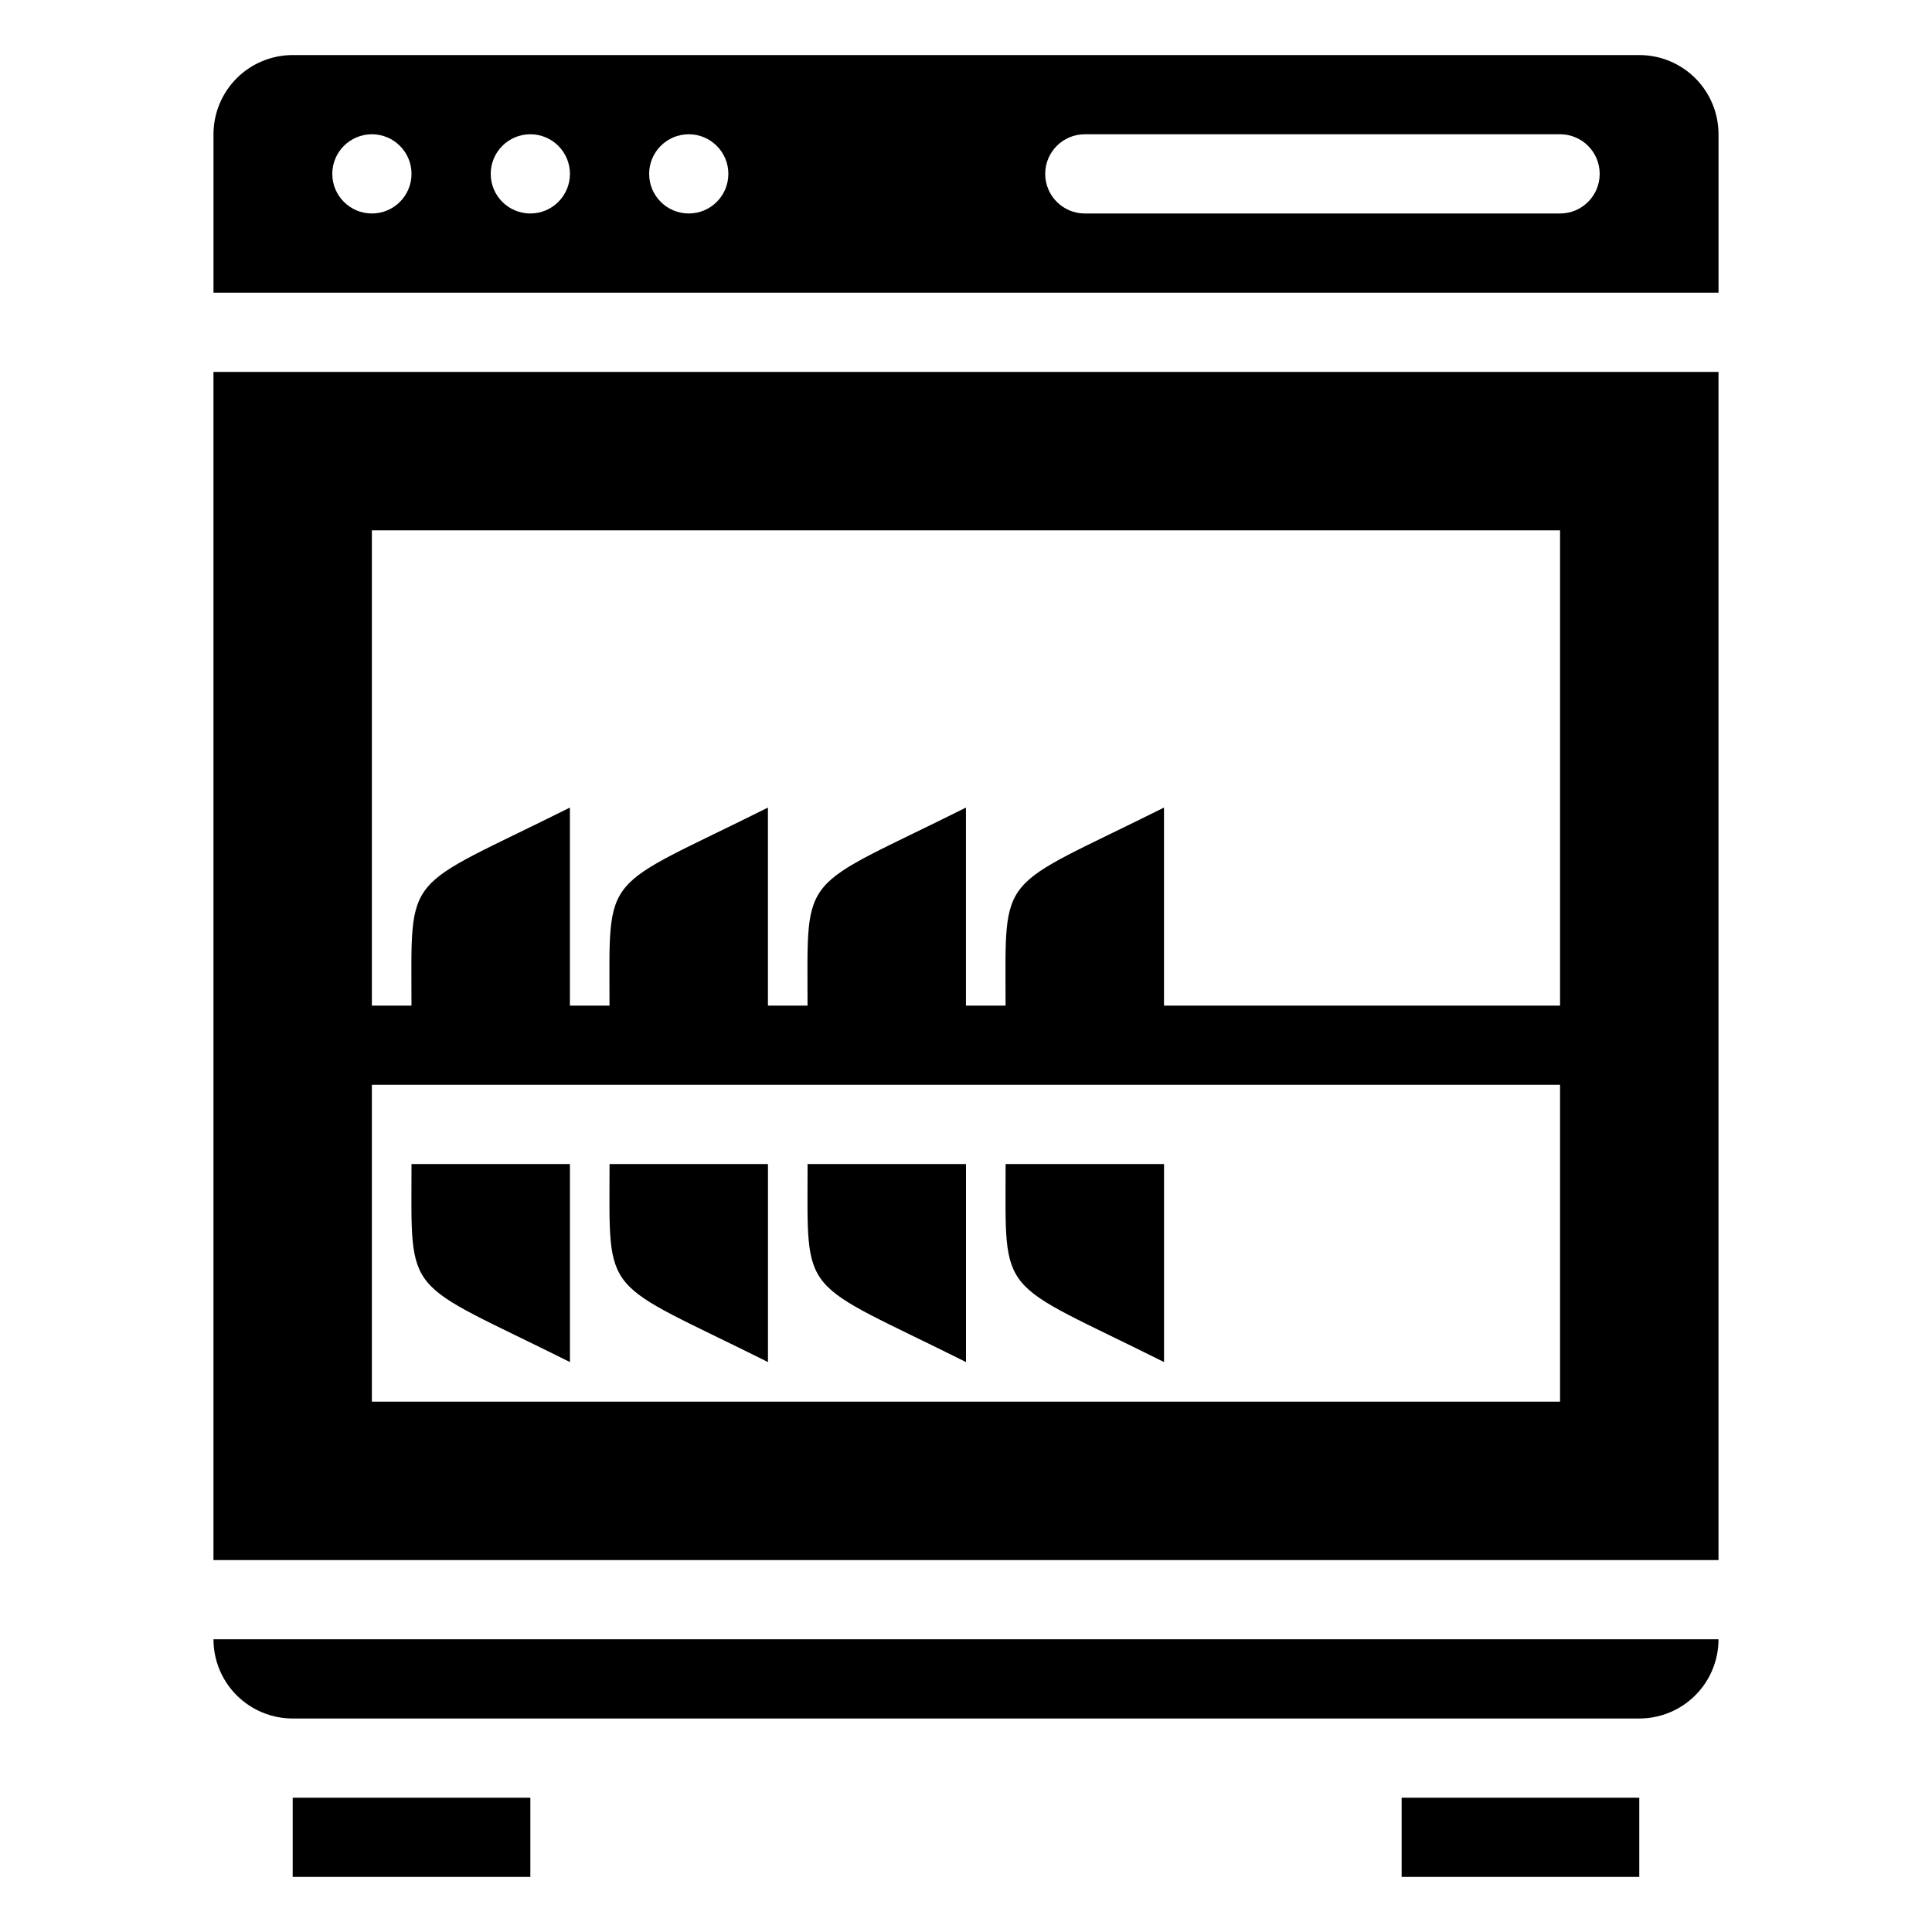 <?xml version="1.0" encoding="UTF-8"?>
<!-- Uploaded to: SVG Repo, www.svgrepo.com, Generator: SVG Repo Mixer Tools -->
<svg fill="#000000" width="800px" height="800px" version="1.1" viewBox="144 144 512 512" xmlns="http://www.w3.org/2000/svg">
 <g>
  <path d="m200.57 557.44h398.85v-314.88h-398.85zm356.86-41.984h-314.88v-83.965h314.88zm-314.88-230.91h314.88v125.95h-104.96v-52.48c-44.504 22.25-41.984 16.27-41.984 52.48h-10.496v-52.48c-44.504 22.25-41.984 16.27-41.984 52.48h-10.496v-52.48c-44.504 22.25-41.984 16.27-41.984 52.48h-10.496v-52.48c-44.504 22.25-41.984 16.27-41.984 52.48h-10.496z"/>
  <path d="m221.57 599.42h356.86c5.57 0 10.91-2.211 14.844-6.148 3.938-3.934 6.148-9.273 6.148-14.844h-398.85c0 5.57 2.211 10.91 6.148 14.844 3.938 3.938 9.277 6.148 14.844 6.148z"/>
  <path d="m221.57 620.41h62.977v20.992h-62.977z"/>
  <path d="m515.45 620.41h62.977v20.992h-62.977z"/>
  <path d="m578.43 158.59h-356.86c-5.566 0-10.906 2.211-14.844 6.148s-6.148 9.277-6.148 14.844v41.984h398.85v-41.984c0-5.566-2.211-10.906-6.148-14.844-3.934-3.938-9.273-6.148-14.844-6.148zm-335.87 41.984c-5.797 0-10.496-4.699-10.496-10.496s4.699-10.496 10.496-10.496 10.496 4.699 10.496 10.496-4.699 10.496-10.496 10.496zm41.984 0c-5.797 0-10.496-4.699-10.496-10.496s4.699-10.496 10.496-10.496 10.496 4.699 10.496 10.496-4.699 10.496-10.496 10.496zm41.984 0c-5.797 0-10.496-4.699-10.496-10.496s4.699-10.496 10.496-10.496 10.496 4.699 10.496 10.496-4.699 10.496-10.496 10.496zm230.91 0h-125.95c-5.797 0-10.496-4.699-10.496-10.496s4.699-10.496 10.496-10.496h125.95c5.797 0 10.496 4.699 10.496 10.496s-4.699 10.496-10.496 10.496z"/>
  <path d="m295.04 504.96v-52.477h-41.984c0 36.105-2.519 30.227 41.984 52.477z"/>
  <path d="m347.52 504.96v-52.477h-41.984c0 36.105-2.519 30.227 41.984 52.477z"/>
  <path d="m400 504.96v-52.477h-41.984c0 36.105-2.519 30.227 41.984 52.477z"/>
  <path d="m452.48 504.96v-52.477h-41.984c0 36.105-2.519 30.227 41.984 52.477z"/>
 </g>
</svg>